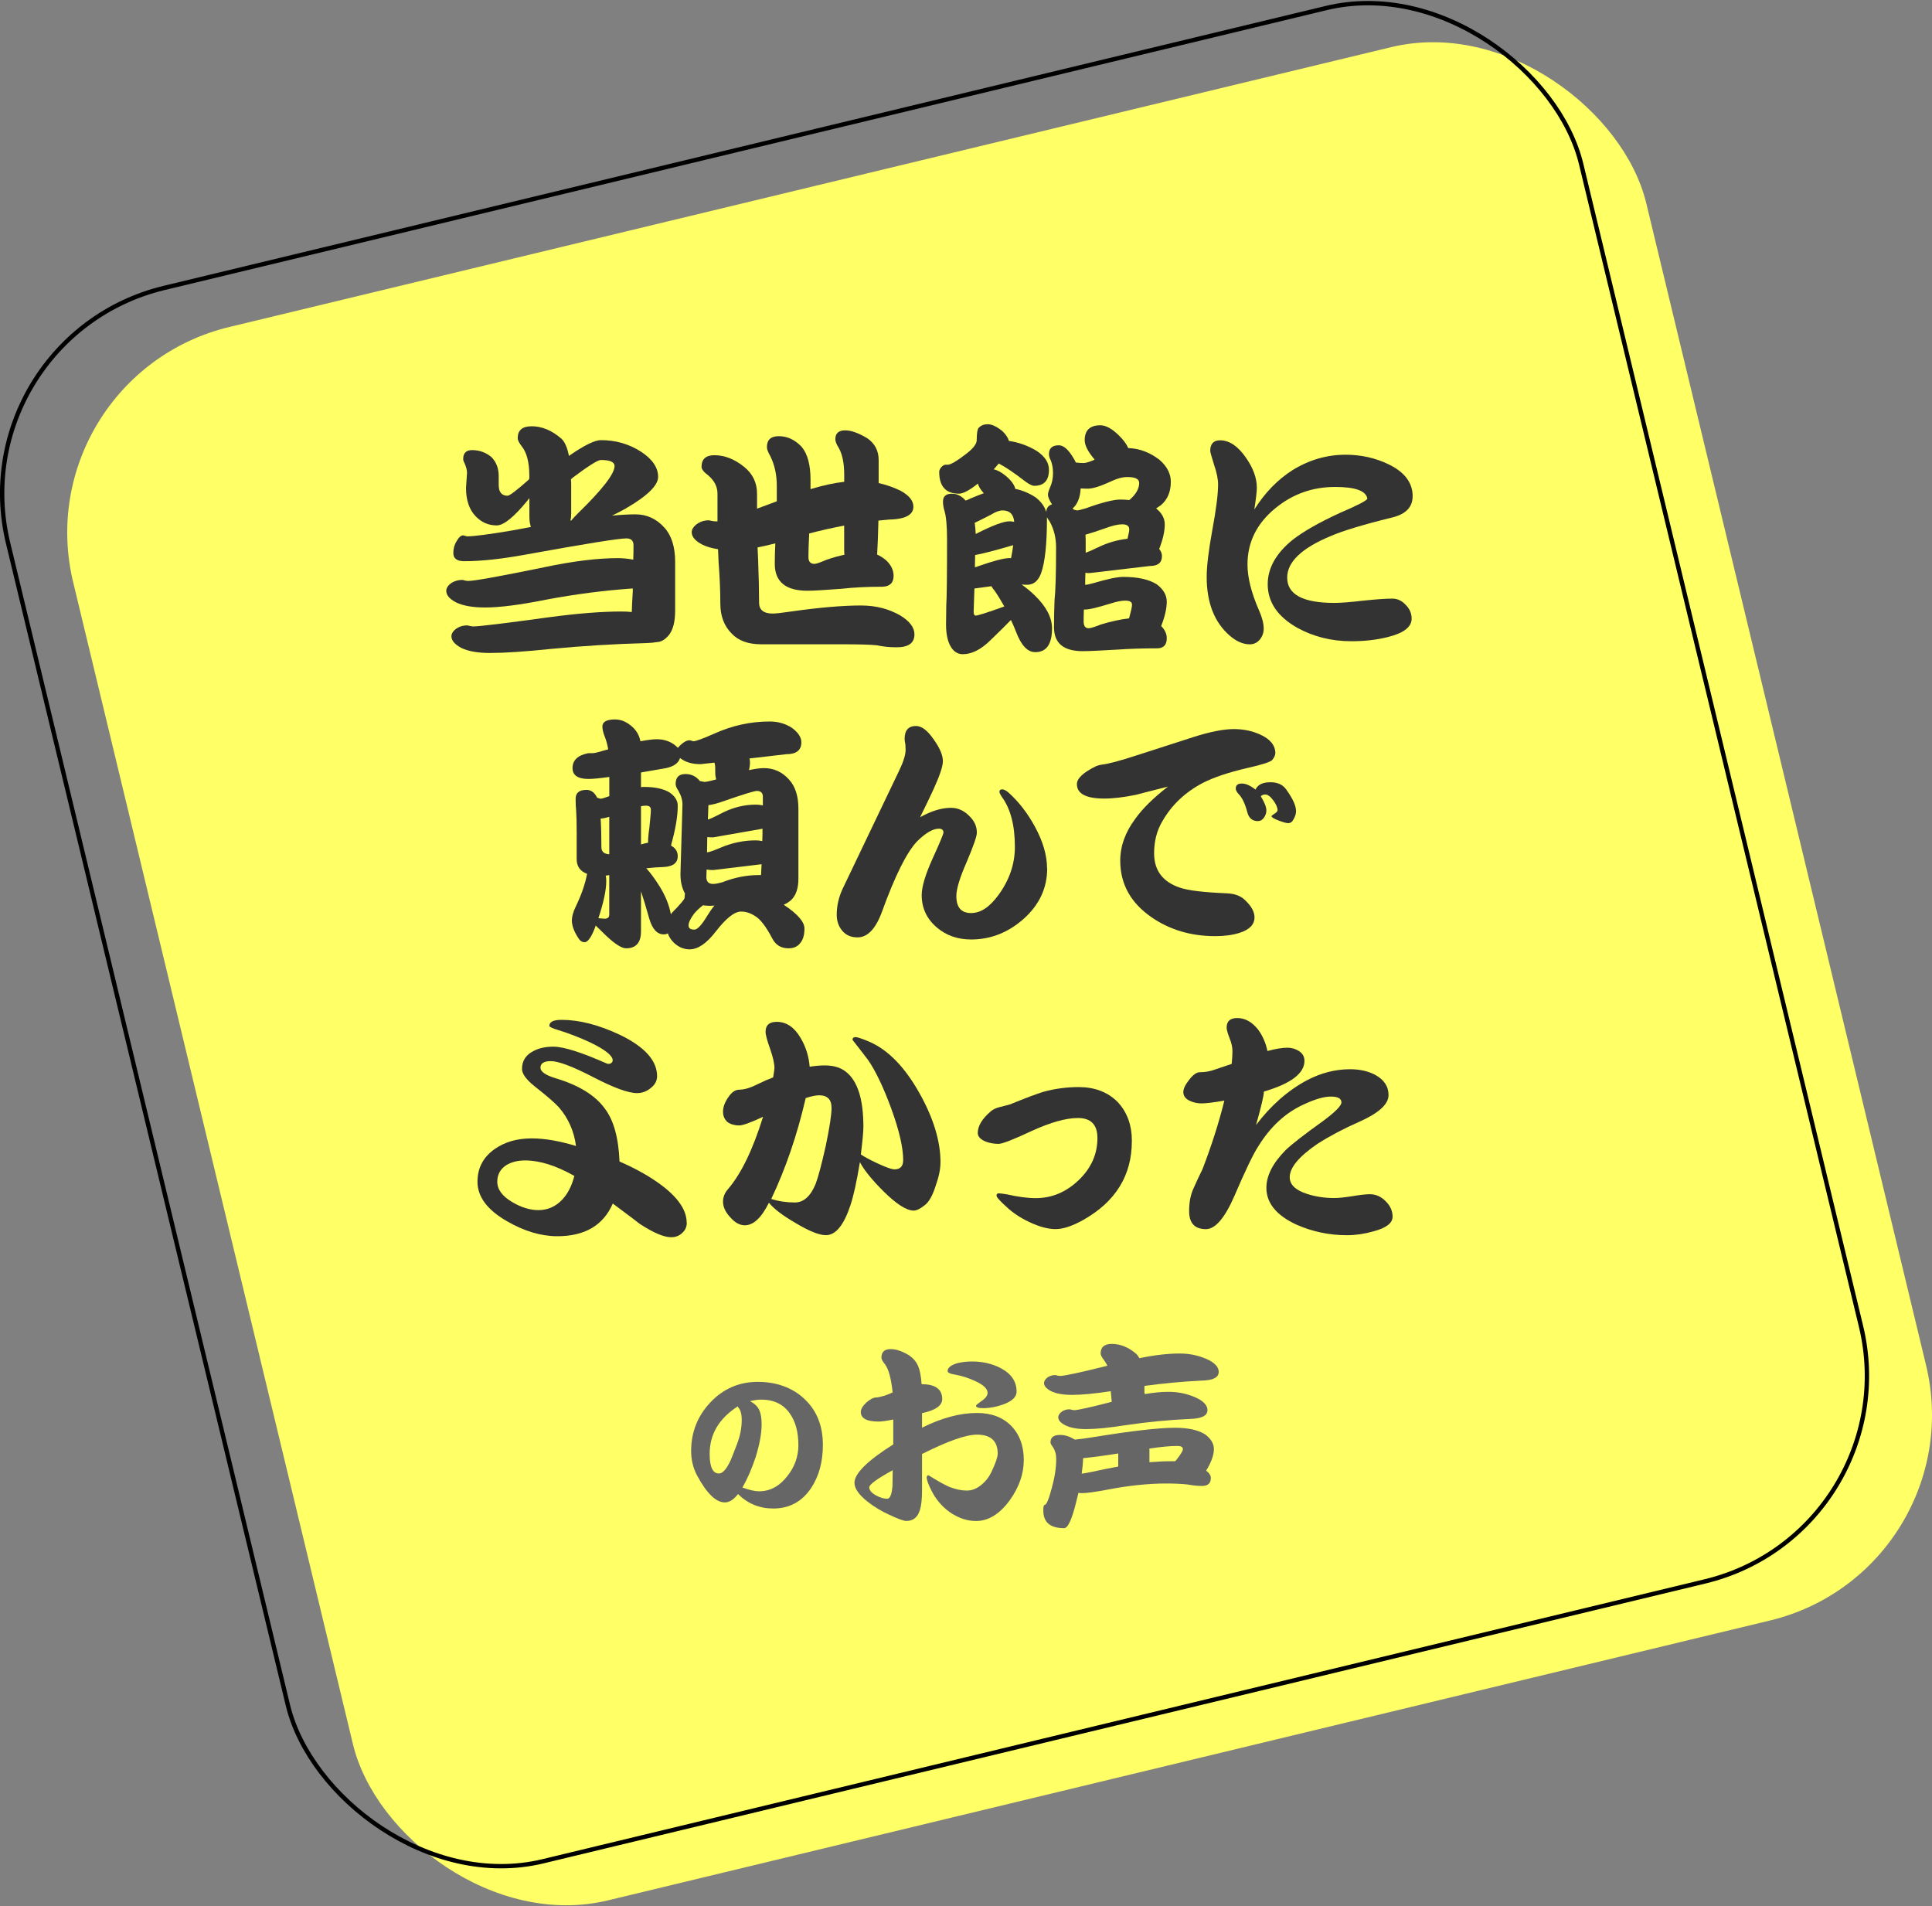 <?xml version="1.0" encoding="UTF-8"?><svg id="_レイヤー_2" xmlns="http://www.w3.org/2000/svg" viewBox="0 0 404.91 399.45"><rect x="0" y="0" width="404.91" height="399.45" fill="#808080" stroke="none"/><defs><style>.cls-1{fill:#666;}.cls-2{fill:none;stroke:#000;stroke-miterlimit:10;stroke-width:.91px;}.cls-3{fill:#ff6;}.cls-4{fill:#333;}</style></defs><g id="_レイヤー_1-2"><rect class="cls-3" x="39.94" y="34.49" width="339.12" height="339.12" rx="44.32" ry="44.32" transform="translate(-41.95 54.72) rotate(-13.54)"/><rect class="cls-2" x="26.3" y="26.3" width="339.12" height="339.12" rx="44.32" ry="44.32" transform="translate(-40.41 51.3) rotate(-13.54)"/><path class="cls-4" d="M111.38,89.32c2.2,0,4.28.87,6.27,2.6.71.64,1.24,1.84,1.59,3.61.04-.03.09-.07.16-.11,3.08-2.12,5.26-3.19,6.53-3.19,3.12,0,5.93.81,8.44,2.44,2.37,1.56,3.56,3.31,3.56,5.26,0,1.81-2.3,4.04-6.9,6.69-.96.53-1.88,1.01-2.76,1.43,1.91-.18,3.54-.27,4.89-.27,2.41,0,4.44.94,6.11,2.81,1.49,1.66,2.23,4.05,2.23,7.17v10.15c0,2.27-.41,3.95-1.22,5.05-.81,1.03-1.68,1.56-2.6,1.59-.6.11-1.35.18-2.23.21-6.66.18-13.31.58-19.97,1.22-5.45.57-9.72.85-12.8.85-2.55,0-4.55-.35-6-1.06-1.38-.74-2.07-1.56-2.07-2.44,0-.6.39-1.17,1.17-1.7.64-.39,1.35-.58,2.12-.58.11,0,.28.04.53.11.32.07.57.11.74.11,1.27,0,6.53-.64,15.77-1.91,6.02-.81,11.14-1.22,15.35-1.22.71,0,1.42.04,2.12.11.03-1.24.11-2.67.21-4.3v-.64c-6.02.42-12.06,1.2-18.11,2.34-5.49,1.1-9.77,1.65-12.85,1.65-2.55,0-4.57-.35-6.06-1.06-1.38-.71-2.07-1.52-2.07-2.44,0-.6.39-1.17,1.17-1.7.67-.39,1.4-.58,2.18-.58.11,0,.27.04.48.11.32.07.57.11.74.11,1.31,0,6.62-.96,15.93-2.87,6.02-1.27,11.15-1.91,15.4-1.91,1.17,0,2.27.11,3.29.32.04-.99.05-2,.05-3.03,0-.96-.5-1.43-1.49-1.43-1.59,0-8.64,1.13-21.14,3.4-5.03.92-9.31,1.38-12.85,1.38-1.52,0-2.28-.57-2.28-1.7,0-.96.23-1.79.69-2.5.46-.81.92-1.22,1.38-1.22l.8.21c1.49,0,4.71-.42,9.67-1.27,1.27-.25,2.51-.48,3.72-.69-.21-.6-.32-1.33-.32-2.18v-3.88c-.11.14-.21.28-.32.42-2.87,3.54-5.05,5.31-6.53,5.31-1.74,0-3.22-.65-4.46-1.97-1.31-1.38-1.97-3.35-1.97-5.9l.21-3.13c0-.6-.18-1.29-.53-2.07-.18-.32-.27-.6-.27-.85,0-1.24.62-1.86,1.86-1.86,1.56,0,2.92.5,4.09,1.49.99,1.03,1.49,2.34,1.49,3.93v1.86c0,1.52.62,2.28,1.86,2.28.42,0,1.88-1.1,4.35-3.29.07-.11.14-.19.21-.27v-.58c0-2.83-.53-4.9-1.59-6.21-.57-.74-.85-1.31-.85-1.7,0-1.66.96-2.5,2.87-2.5ZM119.56,109.08h.16c.35-.42.81-.92,1.38-1.49,5.13-4.99,7.7-8.3,7.7-9.93,0-.85-.96-1.27-2.87-1.27-.64,0-2.58,1.22-5.84,3.66-.14.14-.28.27-.43.37.04.39.05.78.05,1.17v6c0,.57-.05,1.06-.16,1.49Z"/><path class="cls-4" d="M148.46,109.03c.14,0,.35.04.64.11.35.07.64.11.85.11h.42v-5.79c0-1.45-.64-2.73-1.91-3.82-.96-.71-1.43-1.31-1.43-1.81,0-1.63.9-2.44,2.71-2.44,2.12,0,4.2.81,6.21,2.44,1.81,1.45,2.71,3.33,2.71,5.63v3.13c1.24-.46,2.62-.97,4.14-1.54v-3.24c0-2.34-.46-4.43-1.38-6.27-.46-.78-.69-1.4-.69-1.86,0-1.52.83-2.28,2.5-2.28,1.77,0,3.36.74,4.78,2.23,1.24,1.49,1.86,3.79,1.86,6.9v1.97c2.55-.78,4.9-1.29,7.06-1.54v-1.43c0-2.41-.37-4.28-1.12-5.63-.5-.78-.74-1.4-.74-1.86,0-1.24.69-1.86,2.07-1.86,1.24,0,2.78.55,4.62,1.65,1.59,1.1,2.39,2.62,2.39,4.57v4.83c1.59.35,3.12.89,4.57,1.59,1.81.99,2.71,2.11,2.71,3.35,0,1.74-1.72,2.64-5.15,2.71-.74.07-1.47.14-2.18.21-.07,2.94-.16,5.31-.27,7.12.64.28,1.27.69,1.91,1.22,1.03.99,1.54,2.07,1.54,3.24,0,1.45-.76,2.21-2.28,2.28-3.19,0-6.04.14-8.55.42-3.54.28-5.95.42-7.22.42-4.57,0-6.85-1.88-6.85-5.63,0-1.38.04-2.81.11-4.3-1.35.35-2.58.64-3.72.85.03.82.07,1.61.11,2.39.14,3.68.21,6.75.21,9.19,0,1.52.96,2.28,2.87,2.28.64,0,1.89-.14,3.77-.42,5.98-.85,10.89-1.27,14.71-1.27,3.12,0,5.88.71,8.29,2.12,1.95,1.2,2.92,2.51,2.92,3.93,0,1.81-1.24,2.71-3.72,2.71-1.49,0-2.87-.14-4.14-.42-1.24-.14-3.81-.21-7.7-.21h-16.57c-2.69,0-4.75-.74-6.16-2.23-1.59-1.59-2.39-3.68-2.39-6.27s-.12-5.51-.37-8.76c-.04-.71-.07-1.59-.11-2.66-1.31-.21-2.41-.53-3.29-.96-1.49-.78-2.23-1.65-2.23-2.6,0-.64.41-1.24,1.22-1.81.71-.46,1.47-.69,2.28-.69ZM169.59,111.79c-.11,2.23-.16,3.88-.16,4.94,0,.96.42,1.43,1.27,1.43.35,0,1.19-.28,2.5-.85,1.31-.46,2.57-.81,3.77-1.06-.04-.46-.05-.92-.05-1.38v-4.73c-2.44.46-4.89,1.01-7.33,1.65Z"/><path class="cls-4" d="M206.99,88.9c.88,0,1.91.48,3.08,1.43.74.71,1.2,1.4,1.38,2.07,2.02.28,3.95.97,5.79,2.07,1.73,1.13,2.6,2.46,2.6,3.98,0,2.23-1.03,3.35-3.08,3.35-.42,0-1.04-.3-1.86-.9-2.34-1.81-4.2-3.06-5.58-3.77-.32.39-.67.8-1.06,1.22.74.14,1.59.6,2.55,1.38,1.13.96,1.79,1.86,1.97,2.71,1.52.32,2.96.92,4.3,1.81,1.13.89,1.86,1.89,2.18,3.03.07-.85.48-1.38,1.22-1.59-.57-.88-.85-1.56-.85-2.02,0-.32.14-.81.42-1.49.42-.88.64-1.91.64-3.08,0-.88-.14-1.73-.43-2.55-.28-.53-.42-.99-.42-1.38,0-1.24.69-1.86,2.07-1.86.99,0,2.02.9,3.08,2.71.18.28.34.58.48.9.53.07,1.08.11,1.65.11.43,0,1.19-.23,2.28-.69,0-.03-.02-.07-.05-.11-1.35-1.59-2.02-2.92-2.02-3.98,0-2.09,1.1-3.13,3.29-3.13,1.13,0,2.41.69,3.82,2.07.99.96,1.66,1.86,2.02,2.71,2.34.07,4.51.89,6.53,2.44,1.59,1.38,2.39,2.92,2.39,4.62,0,2.12-.71,3.77-2.12,4.94-.32.21-.64.42-.96.64,1.2.96,1.81,2.07,1.81,3.35,0,1.45-.39,3.17-1.17,5.15.39.46.58.96.58,1.49,0,1.38-.83,2.07-2.5,2.07l-12.69,1.49c-.28,0-.57-.02-.85-.05-.04.92-.05,1.75-.05,2.5h.11c.25,0,.76-.11,1.54-.32,2.97-.88,5.08-1.33,6.32-1.33,3.01,0,5.35.51,7.01,1.54,1.42,1.06,2.12,2.28,2.12,3.66s-.39,3.12-1.17,5.1c.78.78,1.17,1.63,1.17,2.55,0,1.35-.62,2.05-1.86,2.12-3.22,0-6.07.09-8.55.27-3.54.21-5.95.32-7.22.32-4,0-6-1.67-6-4.99,0-1.84.03-3.74.11-5.68.21-1.88.32-5.58.32-11.1,0-2.02-.46-3.84-1.38-5.47-.25-.32-.43-.6-.53-.85v.32c0,5.31-.41,9.12-1.22,11.42-.6,1.63-1.58,2.44-2.92,2.44-.42,0-.81-.02-1.17-.05.92.64,1.84,1.4,2.76,2.28,2.41,2.34,3.61,4.64,3.61,6.9,0,3.33-1.17,4.99-3.51,4.99-1.59,0-2.92-1.38-3.98-4.14-.35-.92-.73-1.79-1.12-2.6-1.13,1.17-2.57,2.58-4.3,4.25-1.98,1.95-3.91,2.92-5.79,2.92-.99,0-1.79-.46-2.39-1.38-.74-1.1-1.12-2.71-1.12-4.83,0-1.13.02-2.48.05-4.04.11-1.59.16-6.2.16-13.81,0-2.8-.18-4.78-.53-5.95-.21-.67-.32-1.33-.32-1.97,0-1.1.62-1.65,1.86-1.65,1.1,0,2.05.48,2.87,1.43.28-.07.58-.19.9-.37,1.1-.46,2.07-.85,2.92-1.17-.71-.78-1.12-1.45-1.22-2.02-1.77,1.42-3.1,2.12-3.98,2.12-2.76,0-4.14-1.52-4.14-4.57,0-.32.14-.64.42-.96.28-.32.57-.5.85-.53h.53c.64-.04,1.88-.76,3.72-2.18,1.56-1.17,2.34-2.16,2.34-2.97,0-1.42.14-2.28.42-2.6.5-.5,1.12-.74,1.86-.74ZM210.49,127.09c-.71-1.27-1.4-2.39-2.07-3.35-.28-.32-.5-.62-.64-.9-1.49.21-2.67.37-3.56.48l-.16,4.83c0,.57.14.85.42.85.46,0,2.46-.64,6-1.91ZM204.49,111.9c.07-.03.14-.07.21-.11,3.36-1.7,5.65-2.55,6.85-2.55.35,0,.69.04,1.01.11-.14-1.59-.96-2.39-2.44-2.39-.67,0-1.49.3-2.44.9-1.38.71-2.51,1.27-3.4,1.7.11.74.18,1.52.21,2.34ZM204.33,118.86c.21-.03.44-.11.69-.21,3.22-1.13,5.4-1.7,6.53-1.7h.37v-.11c.18-.88.32-1.75.42-2.6-3.58,1.06-6.23,1.75-7.97,2.07l-.05,2.55ZM224.78,106.59c.11.07.21.14.32.21l.58.16c.28,0,.88-.14,1.81-.42,3.43-1.24,5.88-1.86,7.33-1.86.64,0,1.26.04,1.86.11,1.38-1.17,2.07-2.37,2.07-3.61,0-.81-.83-1.22-2.5-1.22-1.03,0-2.23.34-3.61,1.01-2.09.96-3.65,1.43-4.67,1.43-.53,0-1.03-.02-1.49-.05-.07,1.49-.44,2.69-1.12,3.61-.21.25-.41.46-.58.64ZM236.62,129.58s.02-.09.05-.16c.39-1.42.58-2.32.58-2.71,0-.57-.48-.85-1.43-.85-.78,0-1.84.21-3.19.64-2.62.81-4.32,1.22-5.1,1.22h-.37c-.04,1.03-.05,1.86-.05,2.5,0,.96.35,1.43,1.06,1.43.39,0,1.26-.27,2.6-.8,2.09-.64,4.04-1.06,5.84-1.27ZM227.49,112.06c.03.42.05.89.05,1.38v2.39c.53-.18,1.38-.55,2.55-1.12,2.05-.99,4.12-1.59,6.21-1.81.25-.99.37-1.65.37-1.97,0-.71-.5-1.06-1.49-1.06-.89,0-2.09.28-3.61.85-1.7.6-3.06,1.04-4.09,1.33Z"/><path class="cls-4" d="M296.06,103.98c0,2.23-1.36,3.7-4.09,4.41-6.2,1.52-10.59,2.85-13.17,3.98-6.02,2.51-9.03,5.4-9.03,8.66,0,3.54,3.29,5.31,9.88,5.31,1.38,0,3.42-.16,6.11-.48,2.69-.28,4.71-.42,6.05-.42,1.06,0,2,.44,2.82,1.33.81.81,1.22,1.77,1.22,2.87,0,1.77-1.7,3.06-5.1,3.88-2.27.57-4.78.85-7.54.85-4.14,0-7.91-.94-11.31-2.81-4.14-2.34-6.21-5.38-6.21-9.14,0-3.36,1.73-6.46,5.21-9.29,2.27-1.77,5.59-3.66,9.99-5.68,3.72-1.59,5.61-2.58,5.68-2.97-.28-1.63-2.53-2.44-6.75-2.44-4.75,0-8.92,1.49-12.53,4.46-3.9,3.19-5.84,7.12-5.84,11.79,0,2.73.81,5.95,2.44,9.67.64,1.45.96,2.71.96,3.77,0,.85-.27,1.61-.8,2.28-.57.67-1.27,1.01-2.12,1.01-1.42,0-2.83-.62-4.25-1.86-3.19-2.8-4.78-6.89-4.78-12.27,0-2.23.39-5.49,1.17-9.77.81-4.36,1.22-7.56,1.22-9.61,0-1.1-.28-2.48-.85-4.14-.53-1.7-.8-2.66-.8-2.87,0-1.49.69-2.23,2.07-2.23,1.91,0,3.7,1.19,5.36,3.56,1.56,2.2,2.34,4.32,2.34,6.37,0,.81-.18,2.34-.53,4.57,2.23-3.54,4.92-6.3,8.07-8.29,3.47-2.12,7.15-3.19,11.05-3.19,3.22,0,6.2.66,8.92,1.96,3.43,1.63,5.15,3.88,5.15,6.75Z"/><path class="cls-4" d="M123.33,157.83h.85c.39,0,1.15-.18,2.28-.53.35-.11.69-.19,1.01-.27-.18-1.03-.42-1.93-.74-2.71-.32-.81-.48-1.5-.48-2.07,0-.99.88-1.49,2.66-1.49,1.31,0,2.55.55,3.72,1.65.85.81,1.38,1.79,1.59,2.92,1.49-.28,2.64-.42,3.45-.42,1.45,0,2.71.41,3.77,1.22.25.21.46.41.64.58.14-.18.3-.35.48-.53.74-.71,1.4-1.06,1.97-1.06l.8.21c.5,0,1.95-.53,4.35-1.59,3.75-1.7,7.63-2.55,11.63-2.55,1.77,0,3.35.46,4.73,1.38,1.27.96,1.91,1.95,1.91,2.97,0,1.66-1.04,2.5-3.13,2.5l-7.75.9c.07.25.11.5.11.74,0,.6-.07,1.17-.21,1.7,1.31-.28,2.35-.42,3.13-.42,2.09,0,3.84.8,5.26,2.39,1.31,1.42,1.97,3.45,1.97,6.11v14.71c0,1.98-.51,3.47-1.54,4.46-.5.42-1.01.74-1.54.96,2.9,1.91,4.35,3.58,4.35,4.99s-.32,2.42-.96,3.13c-.53.67-1.33,1.01-2.39,1.01-1.56,0-2.69-.69-3.4-2.07-1.31-2.51-2.53-4.09-3.67-4.73-.92-.6-1.88-.9-2.87-.9-1.38,0-3.15,1.4-5.31,4.2-1.91,2.48-3.74,3.72-5.47,3.72-1.2,0-2.3-.46-3.29-1.38-.64-.64-1.06-1.29-1.27-1.97-.25.14-.53.21-.85.21-1.38,0-2.39-1.08-3.03-3.24-.64-2.27-1.22-4.2-1.75-5.79v8.39c0,2.37-1.04,3.56-3.13,3.56-.92,0-2.34-.9-4.25-2.71-.89-.85-1.59-1.54-2.12-2.07-.04.07-.05.14-.05.21-.81,2.2-1.58,3.29-2.28,3.29-.53,0-.97-.3-1.33-.9-.89-1.38-1.33-2.6-1.33-3.66,0-.81.27-1.77.8-2.87,1.2-2.48,2-4.78,2.39-6.9-1.45-.53-2.18-1.56-2.18-3.08v-5.58c0-2.02-.04-3.54-.11-4.57-.07-.67-.11-1.5-.11-2.5,0-1.24.76-1.86,2.28-1.86.96,0,1.7.55,2.23,1.65h.05l.64.21c.28,0,.88-.18,1.81-.53h.05v-4.04c-1.98.28-3.44.42-4.36.42-2.23,0-3.35-.76-3.35-2.28,0-1.66,1.12-2.71,3.35-3.13ZM126.95,183.48c.07.35.11.73.11,1.12,0,1.91-.55,4.51-1.65,7.81.67.07,1.1.11,1.27.11.67,0,1.01-.28,1.01-.85v-8.29c-.28.04-.53.07-.74.11ZM127.69,179.02v-7.86c-.81.25-1.42.37-1.81.37.11,1.63.16,3.63.16,6,0,.92.55,1.42,1.65,1.49ZM140.6,191.61c.07-.14.16-.27.27-.37,1.73-1.77,2.6-2.8,2.6-3.08l.05-.58c0-.14.02-.25.05-.32-.64-1.13-.96-2.5-.96-4.09l.42-14.55c0-.96-.28-1.93-.85-2.92-.39-.57-.58-1.04-.58-1.43,0-1.38.69-2.07,2.07-2.07,1.24,0,2.25.5,3.03,1.49h.11l.8.16c.42,0,1.26-.18,2.5-.53-.14-.42-.21-.94-.21-1.54v-.8c0-.43-.05-.81-.16-1.17l-2.92.32c-1.56,0-2.83-.32-3.82-.96-.18-.11-.34-.21-.48-.32-.32,1.06-1.31,1.77-2.97,2.12-1.88.32-3.61.62-5.21.9v3.08c.21-.04.42-.05.64-.05,2.3,0,4.09.39,5.36,1.17,1.13.78,1.7,1.7,1.7,2.76,0,2.16-.44,4.83-1.33,8.02-.04.14-.05.27-.05.37.92.5,1.38,1.22,1.38,2.18,0,1.42-.97,2.18-2.92,2.28-1.2.04-2.43.12-3.67.27.85.92,1.79,2.2,2.81,3.82,1.24,2.02,2.02,3.97,2.34,5.84ZM135.82,176.58c0-.85.09-1.88.27-3.08.21-1.98.32-3.26.32-3.82s-.34-.85-1.01-.85c-.32,0-.67.04-1.06.11v8.02c.57-.18,1.06-.3,1.49-.37ZM147.34,189.7c-.67.5-1.29,1.08-1.86,1.75-.78,1.03-1.17,1.86-1.17,2.5,0,.57.41.85,1.22.85.64,0,1.54-.97,2.71-2.92.5-.81.99-1.52,1.49-2.12-.35.04-.71.05-1.06.05-.46,0-.9-.04-1.33-.11ZM159.5,183.38c.03-.74.07-1.5.11-2.28l-10.14,1.22c-.5,0-.96-.03-1.38-.11l-.05,1.59c0,.96.48,1.43,1.43,1.43.42,0,1.08-.12,1.97-.37,2.51-.99,5.06-1.49,7.65-1.49h.43ZM148.19,178.6h.05c.32,0,1.24-.32,2.76-.96,2.41-1.03,4.87-1.54,7.38-1.54.5,0,.96.05,1.38.16.03-.88.05-1.75.05-2.6l-10.36,1.81c-.42,0-.83-.02-1.22-.05l-.05,3.19ZM148.35,171.74c.42-.11,1.31-.51,2.66-1.22,2.41-1.27,4.87-1.91,7.38-1.91.5,0,.99.05,1.49.16v-1.81c0-.81-.42-1.22-1.27-1.22-.53,0-2.89.73-7.06,2.18-1.17.42-2.2.69-3.08.8l-.11,3.03Z"/><path class="cls-4" d="M219.47,181.99c0,4.07-1.63,7.58-4.89,10.52-3.26,2.9-6.94,4.36-11.05,4.36-2.8,0-5.19-.83-7.17-2.5-2.12-1.81-3.19-4.07-3.19-6.8,0-1.73.76-4.28,2.28-7.65,1.52-3.33,2.28-5.15,2.28-5.47,0-.53-.32-.8-.96-.8-1.24,0-2.74.87-4.51,2.6-2.2,2.27-4.67,7.22-7.44,14.87-1.31,3.54-3.01,5.31-5.1,5.31-1.35,0-2.41-.46-3.19-1.38-.78-.92-1.17-2.04-1.17-3.35,0-1.88.42-3.72,1.27-5.52l11.79-24.64c.92-1.91,1.38-3.38,1.38-4.41,0-.25-.02-.62-.05-1.12-.11-.53-.16-.92-.16-1.17,0-1.81.8-2.71,2.39-2.71,1.17,0,2.39.92,3.66,2.76,1.31,1.81,1.97,3.35,1.97,4.62,0,1.06-.66,3.03-1.97,5.9-.89,1.91-1.82,3.86-2.81,5.84,2.34-1.31,4.5-1.97,6.48-1.97,1.42,0,2.67.55,3.77,1.65,1.1,1.03,1.65,2.21,1.65,3.56,0,.74-.71,2.78-2.12,6.11-1.45,3.29-2.18,5.68-2.18,7.17,0,2.37,1.03,3.56,3.08,3.56s3.89-1.26,5.74-3.77c2.3-3.15,3.45-6.51,3.45-10.09,0-4.53-.92-8.04-2.76-10.52-.32-.5-.48-.83-.48-1.01,0-.35.19-.53.58-.53.32,0,.73.19,1.22.58,2.2,1.95,4.07,4.36,5.63,7.22,1.7,3.12,2.55,6.04,2.55,8.76Z"/><path class="cls-4" d="M267.27,157.88c0,.39-.21.85-.64,1.38-.39.42-2.16.99-5.31,1.7-3.82.89-6.89,1.91-9.19,3.08-3.72,1.95-6.55,4.62-8.5,8.02-1.17,1.95-1.75,4.2-1.75,6.75,0,3.61,1.82,6.02,5.47,7.22,1.63.57,4.9.96,9.83,1.17,1.7.07,3.01.6,3.93,1.59,1.2,1.17,1.81,2.32,1.81,3.45,0,1.49-1.04,2.57-3.13,3.24-1.45.46-3.15.69-5.1.69-5.1,0-9.56-1.33-13.38-3.98-4.35-3.01-6.53-6.96-6.53-11.84,0-3.04,1.06-5.98,3.19-8.82,1.49-2.09,3.75-4.32,6.8-6.69-4.07,1.03-6.29,1.59-6.64,1.7-2.58.53-4.82.8-6.69.8-3.82,0-5.74-1.01-5.74-3.03,0-1.2,1.35-2.46,4.04-3.77.35-.14.76-.25,1.22-.32,1.2-.11,3.67-.76,7.38-1.97l11.69-3.77c3.54-1.13,6.39-1.7,8.55-1.7,1.98,0,3.81.37,5.47,1.12,2.16.96,3.24,2.28,3.24,3.98ZM271.63,169.94c0,.53-.16,1.08-.48,1.65-.28.6-.67.9-1.17.9-.39,0-1.04-.18-1.96-.53-1.03-.39-1.54-.71-1.54-.96.03-.07.27-.25.69-.53.39-.25.58-.48.58-.69,0-.57-.3-1.26-.9-2.07-.6-.81-1.15-1.22-1.65-1.22-.42,0-.74.12-.96.37.78,1.27,1.17,2.27,1.17,2.97,0,.53-.18,1.04-.53,1.54-.32.46-.74.69-1.27.69-1.17,0-1.91-.65-2.23-1.97-.46-1.73-1.06-2.97-1.81-3.72-.39-.42-.58-.8-.58-1.12,0-.71.42-1.06,1.27-1.06s1.77.42,2.87,1.27c.46-1.03,1.5-1.54,3.13-1.54,1.49,0,2.58.5,3.29,1.49,1.38,1.91,2.07,3.42,2.07,4.51Z"/><path class="cls-4" d="M143.94,256.18c0,.92-.34,1.66-1.01,2.23-.6.57-1.36.85-2.28.85-1.52,0-3.72-.94-6.59-2.81-.14-.14-2.02-1.56-5.63-4.25-1.98,4.57-5.86,6.85-11.63,6.85-3.4,0-6.9-1.04-10.52-3.13-4.14-2.37-6.21-5.13-6.21-8.29,0-2.87,1.2-5.15,3.61-6.85,2.12-1.49,4.71-2.23,7.75-2.23,2.69,0,5.79.53,9.29,1.59-.42-3.12-1.61-5.81-3.56-8.07-.78-.88-2.51-2.39-5.21-4.51-1.7-1.38-2.55-2.57-2.55-3.56,0-1.63.74-2.85,2.23-3.66,1.17-.67,2.62-1.01,4.35-1.01,2.16,0,5.91,1.19,11.26,3.56.25.07.5.05.74-.05.28-.18.43-.39.43-.64,0-.99-1.58-2.25-4.73-3.77-2.3-1.06-4.5-1.91-6.59-2.55-1.31-.39-1.96-.69-1.96-.9,0-.85.85-1.27,2.55-1.27,3.72,0,7.79,1.04,12.22,3.13,5.21,2.51,7.81,5.4,7.81,8.66,0,.99-.44,1.82-1.33,2.5-.85.71-1.81,1.06-2.87,1.06-1.84,0-4.9-1.12-9.19-3.35-4.32-2.23-7.28-3.35-8.87-3.35-1.45,0-2.18.46-2.18,1.38,0,.81,1.03,1.54,3.08,2.18,4.89,1.45,8.34,3.56,10.36,6.32,1.88,2.41,2.92,6.13,3.13,11.15,3.47,1.52,6.39,3.17,8.76,4.94,3.54,2.66,5.31,5.28,5.31,7.86ZM120.36,246.41c-3.82-2.16-7.26-3.24-10.3-3.24-1.56,0-2.89.34-3.98,1.01-1.24.81-1.86,1.97-1.86,3.45,0,1.63,1.06,3.06,3.19,4.3,1.88,1.1,3.68,1.65,5.42,1.65,1.95,0,3.61-.73,4.99-2.18,1.17-1.24,2.02-2.9,2.55-4.99Z"/><path class="cls-4" d="M197.11,243.54c0,1.42-.34,3.06-1.01,4.94-.67,2.12-1.47,3.51-2.39,4.14-.89.71-1.63,1.06-2.23,1.06-1.49,0-3.59-1.35-6.32-4.04-2.44-2.44-4.09-4.48-4.94-6.11-.67,4.07-1.33,7.06-1.97,8.98-1.38,4.21-3.1,6.32-5.15,6.32-1.42,0-3.54-.85-6.37-2.55-2.69-1.56-4.55-2.97-5.58-4.25-1.56,3.15-3.24,4.73-5.05,4.73-1.06,0-2.07-.55-3.03-1.65-1.03-1.1-1.54-2.2-1.54-3.29,0-.96.34-1.82,1.01-2.6,2.76-3.19,5.22-8.25,7.38-15.19-2.58,1.2-4.25,1.81-4.99,1.81-.96,0-1.77-.23-2.44-.69-.64-.57-.96-1.29-.96-2.18,0-.96.35-1.95,1.06-2.97.71-1.1,1.49-1.65,2.34-1.65s1.84-.25,2.97-.74c.88-.42,1.79-.85,2.71-1.27.32-.11.8-.3,1.43-.58.18-1.13.27-1.77.27-1.91,0-.96-.3-2.3-.9-4.04-.64-1.77-.96-2.97-.96-3.61,0-1.38.78-2.07,2.34-2.07,2.02,0,3.68,1.12,4.99,3.35,1.1,1.84,1.73,3.86,1.91,6.05,1.2-.18,2.25-.27,3.13-.27,1.88,0,3.36.44,4.46,1.33,2.44,1.88,3.67,5.72,3.67,11.53,0,1.03-.18,2.96-.53,5.79.71.5,1.86,1.12,3.45,1.86,1.81.85,3.01,1.27,3.61,1.27,1.2,0,1.81-.65,1.81-1.96,0-2.58-.83-6.18-2.5-10.78-1.63-4.43-3.24-7.81-4.83-10.14-.07-.11-.66-.87-1.75-2.28l-1.54-1.97c0-.39.21-.58.64-.58.39,0,1.35.32,2.87.96,3.93,1.7,7.44,5.29,10.52,10.78,2.94,5.24,4.41,10.07,4.41,14.5ZM174.27,232.12c0-1.73-.87-2.6-2.6-2.6-.67,0-1.61.19-2.81.58-1.77,7.68-4.18,14.73-7.22,21.14,1.56.5,3.2.74,4.94.74,1.84,0,3.29-1.29,4.36-3.88.57-1.52,1.27-4.18,2.12-7.97.81-3.89,1.22-6.57,1.22-8.02Z"/><path class="cls-4" d="M237.21,239.13c0,7.19-3.4,12.69-10.2,16.52-2.27,1.27-4.2,1.91-5.79,1.91s-3.44-.5-5.52-1.49c-1.88-.88-3.47-1.95-4.78-3.19-1.38-1.24-2.07-2.02-2.07-2.34s.16-.48.48-.48c.21,0,.76.07,1.65.21,2.34.53,4.37.8,6.11.8,3.36,0,6.35-1.26,8.98-3.77,2.62-2.51,3.93-5.45,3.93-8.82,0-2.8-1.36-4.2-4.09-4.2-2.48,0-5.7.9-9.67,2.71-3.86,1.81-6.18,2.71-6.96,2.71-.96,0-1.86-.16-2.71-.48-1.1-.46-1.65-1.06-1.65-1.81,0-1.45.9-2.96,2.71-4.51.43-.39,1.04-.69,1.86-.9,1.13-.28,1.82-.46,2.07-.53,3.51-1.42,5.86-2.3,7.06-2.66,2.41-.67,4.89-1.01,7.44-1.01,3.36,0,6.07,1.03,8.13,3.08,2.02,2.12,3.03,4.87,3.03,8.23Z"/><path class="cls-4" d="M291.86,254.96c0,1.35-1.35,2.37-4.04,3.08-1.88.53-3.72.8-5.52.8-3.72,0-7.26-.74-10.62-2.23-4.18-1.95-6.27-4.51-6.27-7.7,0-2.55,1.35-5.19,4.04-7.91,1.38-1.31,3.93-3.29,7.65-5.95,2.69-1.98,4.04-3.33,4.04-4.04,0-.81-.74-1.22-2.23-1.22s-3.38.57-5.79,1.7c-3.75,1.73-6.89,4.64-9.4,8.71-1.03,1.56-2.69,5.01-4.99,10.36-2.02,4.67-4.02,7.01-6,7.01-2.34,0-3.51-1.26-3.51-3.77,0-1.81.28-3.35.85-4.62.64-1.45,1.29-2.85,1.96-4.2,1.91-4.96,3.43-9.74,4.57-14.34-2.3.39-3.9.58-4.78.58s-1.7-.18-2.44-.53c-.92-.42-1.38-1.04-1.38-1.86,0-.67.41-1.52,1.22-2.55.81-1.06,1.56-1.59,2.23-1.59,1.1,0,2.12-.18,3.08-.53l3.61-1.22c.11-1.13.16-2.02.16-2.66,0-.85-.21-1.79-.64-2.81-.39-1.03-.58-1.73-.58-2.12,0-1.35.74-2.02,2.23-2.02,1.59,0,3.03.78,4.3,2.34.99,1.31,1.66,2.83,2.02,4.57,1.7-.46,3.1-.69,4.2-.69.85,0,1.65.23,2.39.69.78.5,1.17,1.19,1.17,2.07,0,2.62-2.83,4.76-8.5,6.43,0,.78-.55,3.12-1.65,7.01,3.12-4.11,6.66-7.22,10.62-9.35,2.97-1.56,6-2.34,9.08-2.34,2.02,0,3.77.39,5.26,1.17,1.88,1.03,2.81,2.44,2.81,4.25,0,1.91-2.04,3.77-6.11,5.58-3.29,1.45-6.21,2.99-8.76,4.62-3.9,2.66-5.84,4.99-5.84,7.01,0,1.56,1.22,2.73,3.67,3.51,1.77.57,3.66.85,5.68.85.85,0,2.07-.12,3.66-.37,1.7-.28,2.96-.43,3.77-.43,1.24,0,2.34.48,3.29,1.43.99.96,1.49,2.05,1.49,3.29Z"/><path class="cls-1" d="M172.46,302.77c0,3.56-.82,6.58-2.47,9.06-1.91,2.85-4.56,4.28-7.94,4.28-2.86,0-5.32-1.01-7.38-3.03-.88,1.16-1.8,1.75-2.77,1.75-1.82,0-3.73-1.83-5.73-5.5-.88-1.6-1.32-3.36-1.32-5.27,0-3.95,1.35-7.36,4.05-10.21,2.7-2.85,6.01-4.28,9.92-4.28s7.29,1.21,9.82,3.62c2.55,2.42,3.82,5.61,3.82,9.59ZM155.46,297.63c0-1.19-.21-2.04-.63-2.57-.07-.04-.13-.17-.2-.36-3.93,2.53-5.9,5.84-5.9,9.95,0,2.75.65,4.12,1.94,4.12.79,0,1.6-.91,2.44-2.73.2-.44.69-1.69,1.48-3.76.57-1.6.86-3.15.86-4.65ZM167.32,302.77c0-2.75-.62-4.96-1.84-6.65-1.34-1.89-3.33-2.83-5.96-2.83-.72,0-1.5.11-2.34.33,1.03.51,1.71,1.2,2.04,2.08.26.64.4,1.58.4,2.83,0,1.84-.42,4.12-1.25,6.82-.81,2.42-1.73,4.54-2.77,6.36,1.45.53,2.61.79,3.49.79,2.31,0,4.28-1.06,5.93-3.2,1.54-1.93,2.31-4.11,2.31-6.52Z"/><path class="cls-1" d="M214.56,306.03c0,2.79-.96,5.55-2.86,8.25-2.14,2.96-4.52,4.45-7.14,4.45-1.91,0-3.78-.64-5.6-1.92-1.62-1.2-2.88-2.69-3.76-4.49-.66-1.28-.98-2.2-.98-2.74,0-.28.13-.43.38-.43.03,0,.5.29,1.41.85,1.08.66,2.07,1.18,2.95,1.58,1.31.51,2.52.77,3.64.77s2.15-.41,3.12-1.24c.91-.74,1.62-1.68,2.14-2.82.83-1.77,1.24-2.99,1.24-3.68,0-2.65-1.45-3.98-4.36-3.98-2.28,0-6.12,1.35-11.5,4.06v7.57c0,1.82-.14,3.19-.43,4.11-.46,1.57-1.41,2.35-2.87,2.35-.54,0-1.75-.44-3.63-1.33-1.62-.74-3.11-1.64-4.45-2.69-1.85-1.45-2.78-2.78-2.78-3.98,0-1.94,2.71-4.62,8.13-8.04v-5.22c-1.37.29-2.4.43-3.08.43-2.48,0-3.72-.67-3.72-2.01,0-.6.39-1.25,1.15-1.97.8-.71,1.5-1.07,2.1-1.07.31,0,.9-.13,1.75-.38.8-.28,1.35-.51,1.67-.68-.31-2.91-.84-4.86-1.58-5.86-.51-.63-.77-1.1-.77-1.41,0-1.2.64-1.8,1.92-1.8.97,0,2,.29,3.08.85,1.31.66,2.21,1.55,2.69,2.69.37.86.61,2.12.73,3.81,2.88,0,4.32,1.04,4.32,3.12,0,1.37-1.41,2.35-4.23,2.95v3.04c4.13-2.05,7.97-3.08,11.5-3.08,3.02,0,5.42.9,7.18,2.69s2.65,4.21,2.65,7.23ZM187.1,308.08c-3.28,1.8-4.92,2.99-4.92,3.59s.48,1.2,1.45,1.71c.83.46,1.6.68,2.31.68.6,0,.97-.91,1.11-2.74.03-1.11.04-2.19.04-3.25ZM213.06,291.62c0,1.11-.94,2.01-2.82,2.69-1.43.51-2.82.77-4.19.77-1,0-1.5-.17-1.5-.51,0-.11.38-.44,1.15-.98.86-.57,1.28-1.14,1.28-1.71,0-.88-.9-1.72-2.69-2.52-1.4-.63-2.72-1.05-3.98-1.28-1.14-.17-1.71-.43-1.71-.77,0-.71.7-1.27,2.1-1.67.94-.23,1.95-.34,3.04-.34,2.22,0,4.23.47,6.03,1.41,2.2,1.17,3.29,2.81,3.29,4.92Z"/><path class="cls-1" d="M226.02,312.83c-.14.57-.29,1.15-.43,1.75-.91,3.76-1.77,5.65-2.57,5.65-2.91,0-4.36-1.23-4.36-3.68,0-.74.07-1.13.21-1.15l.09-.04c.37-.03.87-1.24,1.5-3.64.6-2.17.9-4.18.9-6.03,0-.94-.24-1.78-.73-2.52-.31-.37-.47-.7-.47-.98.03-1,.7-1.5,2.01-1.5,1.03,0,2.05.33,3.08.98.8-.06,2.08-.23,3.85-.51,8.04-1.31,13.76-1.97,17.15-1.97,2.68,0,4.76.44,6.24,1.33,1.28.91,1.92,1.97,1.92,3.16s-.54,2.75-1.62,4.49c.66.51.98,1.03.98,1.54,0,1.11-.61,1.67-1.84,1.67-.94,0-1.94-.1-2.99-.3-1.25-.14-2.77-.21-4.53-.21-3.79,0-7.88.43-12.27,1.28-2.59.49-4.35.73-5.26.73-.31,0-.6-.01-.85-.04ZM221.18,288.15c.09,0,.21.03.38.09.26.06.46.09.6.09.91,0,4.22-.71,9.92-2.14-.2-.43-.43-.81-.68-1.15-.49-.63-.73-1.1-.73-1.41,0-1.34.78-2.01,2.35-2.01,1.82,0,3.55.71,5.17,2.14.23.23.43.51.6.85,3.19-.66,6-.98,8.42-.98,2.28,0,4.38.48,6.29,1.45,1.28.71,1.92,1.51,1.92,2.39,0,1.2-1.23,1.81-3.68,1.84-3.96.2-7.93.57-11.89,1.11v1.41l.09.3c1.82-.31,3.48-.47,4.96-.47,2.25,0,4.33.49,6.24,1.45,1.28.71,1.92,1.51,1.92,2.39,0,1.17-1.23,1.78-3.68,1.84-4.42.2-8.84.63-13.26,1.28-3.62.57-6.44.85-8.47.85-1.85,0-3.29-.26-4.32-.77s-1.54-1.08-1.54-1.71c0-.43.27-.84.81-1.24.48-.28,1-.43,1.54-.43.09,0,.23.03.43.09.23.06.41.09.56.09.74,0,3.36-.58,7.87-1.75l-.21-2.22c-3.36.51-6.07.77-8.12.77-1.85,0-3.31-.26-4.36-.77-1-.51-1.5-1.08-1.5-1.71,0-.43.27-.84.81-1.24.46-.28.97-.43,1.54-.43ZM227,305.56c-.03,1.03-.13,2.11-.3,3.25.51-.06,1.23-.19,2.14-.38,1.94-.43,3.78-.8,5.52-1.11v-2.74c-3.14.49-5.59.81-7.36.98ZM240.9,306.41c1.68-.14,3.24-.21,4.66-.21h.73c.06-.09.13-.16.21-.21.94-1.2,1.41-1.97,1.41-2.31,0-.46-.38-.68-1.15-.68-1.57,0-3.54.19-5.9.56.03.09.04.19.04.3v2.57Z"/></g></svg>